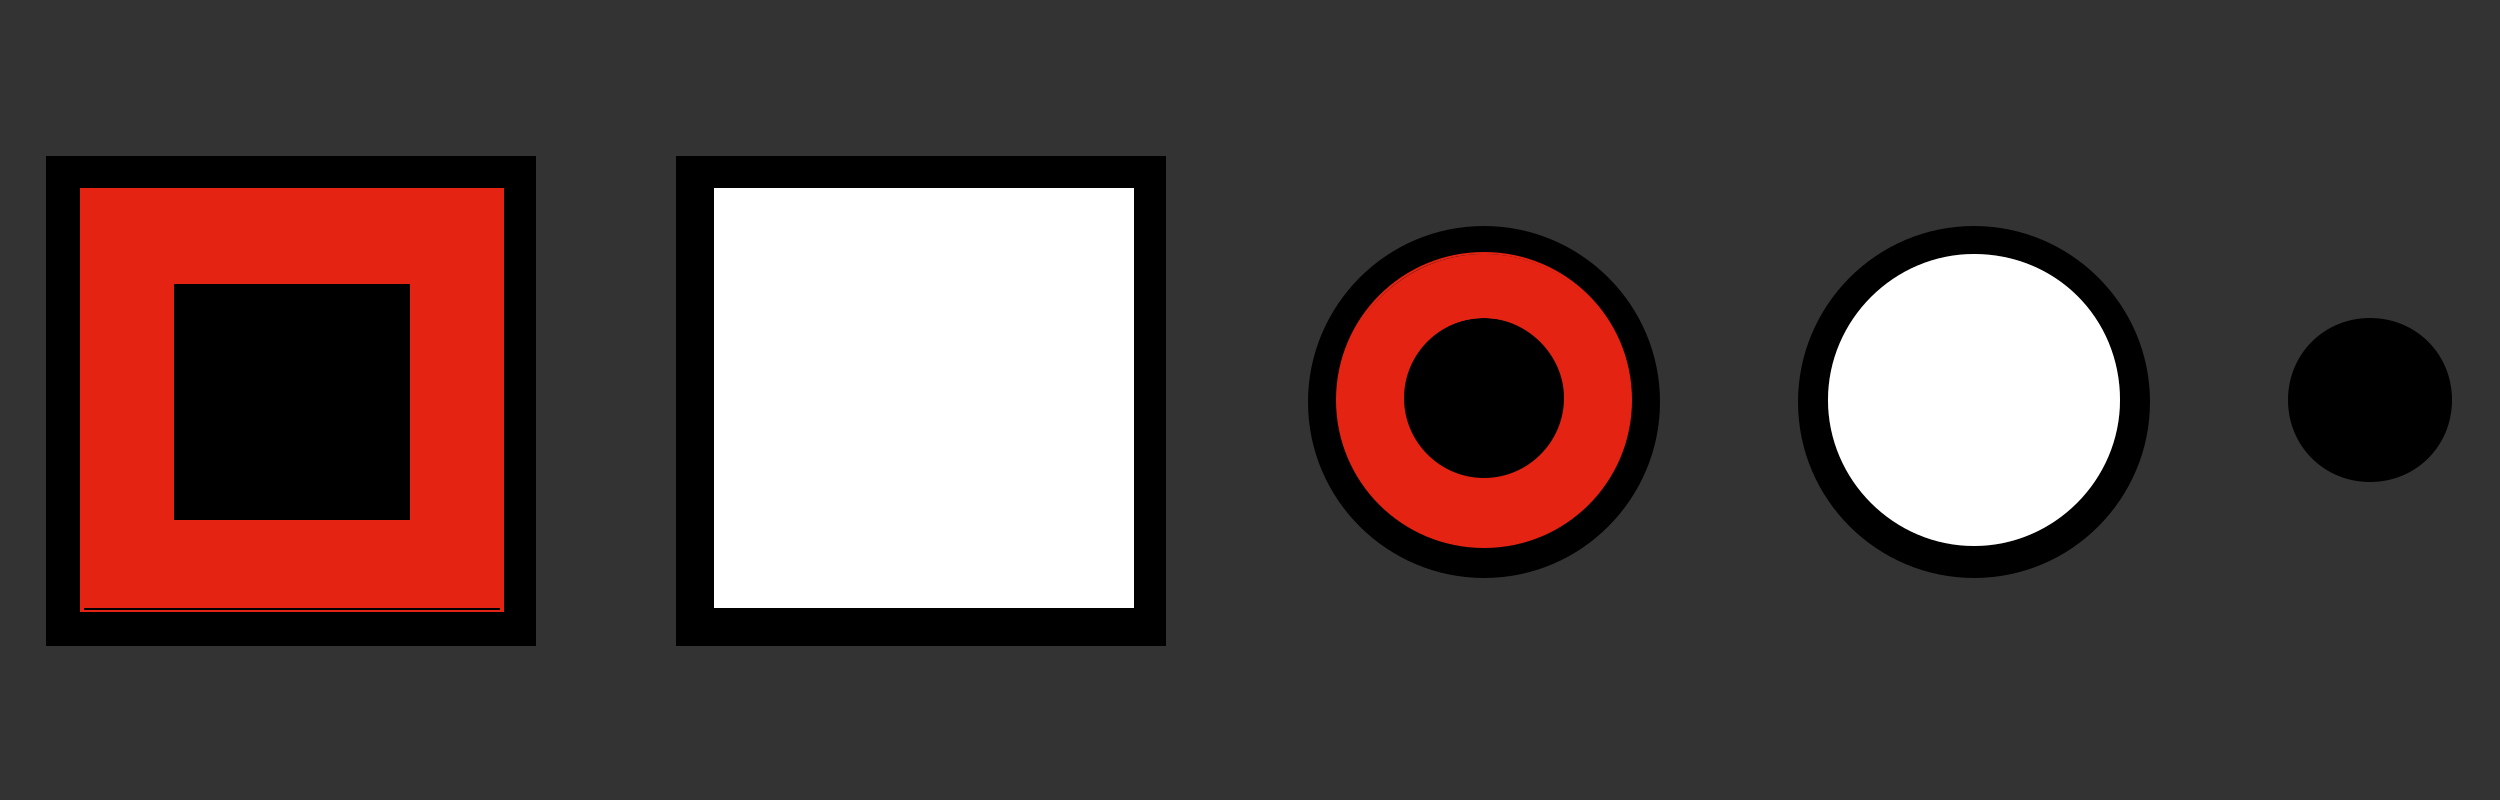 <?xml version="1.0" encoding="UTF-8"?> <!-- Generator: Adobe Illustrator 23.0.6, SVG Export Plug-In . SVG Version: 6.00 Build 0) --> <svg xmlns="http://www.w3.org/2000/svg" xmlns:xlink="http://www.w3.org/1999/xlink" id="Laag_1" x="0px" y="0px" viewBox="0 0 125 40" style="enable-background:new 0 0 125 40;" xml:space="preserve"><rect x="0" y="0" width="125" height="40" fill="#333333" stroke="none"/> <style type="text/css"> .st0{fill-rule:evenodd;clip-rule:evenodd;} .st1{fill-rule:evenodd;clip-rule:evenodd;fill:#E42313;} .st2{fill:#E42313;} .st3{fill:#FFFFFF;} .st4{fill-rule:evenodd;clip-rule:evenodd;fill:#FFFFFF;} </style> <g> <rect x="2.3" y="7.8" class="st0" width="24.5" height="24.5"></rect> <rect x="4" y="9.4" class="st0" width="21" height="21"></rect> <rect x="8.8" y="14.2" class="st0" width="11.7" height="11.7"></rect> <rect x="4" y="9.4" class="st1" width="21" height="21"></rect> <rect x="8.8" y="14.2" class="st0" width="11.7" height="11.7"></rect> <rect x="4" y="9.4" class="st2" width="21" height="21"></rect> <path class="st2" d="M25.2,30.6H4V9.4h21.2V30.6z M4.2,30.5H25V9.6H4.2V30.5z"></path> <rect x="8.7" y="14.2" width="11.8" height="11.8"></rect> <rect x="33.8" y="7.8" class="st0" width="24.5" height="24.5"></rect> <rect x="35.7" y="9.4" class="st0" width="21" height="21"></rect> <rect x="35.7" y="9.4" class="st3" width="21" height="21"></rect> <path class="st0" d="M118.5,15.9c-2.3,0-4.1,1.8-4.1,4.1s1.8,4.1,4.1,4.1s4.1-1.8,4.1-4.1S120.8,15.9,118.5,15.9"></path> <path class="st0" d="M74.2,15.9c-2.3,0-4.1,1.8-4.1,4.1s1.8,4.1,4.1,4.1s4.1-1.8,4.1-4.1S76.5,15.9,74.2,15.9 M83,20.1 c0,4.8-3.9,8.8-8.8,8.8c-4.8,0-8.8-3.9-8.8-8.8c0-4.8,3.9-8.8,8.8-8.8C79,11.3,83,15.2,83,20.1 M74.2,12.7c-4,0-7.3,3.3-7.3,7.3 s3.3,7.3,7.3,7.3s7.3-3.3,7.3-7.3S78.2,12.7,74.2,12.7"></path> <path class="st0" d="M107.5,20.1c0,4.8-3.9,8.8-8.8,8.8c-4.8,0-8.8-3.9-8.8-8.8c0-4.8,3.9-8.8,8.8-8.8 C103.5,11.3,107.5,15.2,107.5,20.1 M98.7,12.7c-4,0-7.3,3.3-7.3,7.3s3.3,7.3,7.3,7.3S106,24,106,20S102.8,12.7,98.7,12.7"></path> <path class="st1" d="M74.2,15.9c-2.3,0-4.1,1.8-4.1,4.1s1.8,4.1,4.1,4.1s4.1-1.8,4.1-4.1S76.5,15.9,74.2,15.9 M74.2,12.7 c-4,0-7.3,3.3-7.3,7.3s3.3,7.3,7.3,7.3s7.3-3.3,7.3-7.3S78.2,12.7,74.2,12.7"></path> <path class="st2" d="M74.2,27.4c-4.1,0-7.4-3.3-7.4-7.4s3.3-7.4,7.4-7.4c4.1,0,7.4,3.3,7.4,7.4S78.3,27.4,74.2,27.4 M74.2,12.7 c-4,0-7.2,3.2-7.2,7.2s3.2,7.2,7.2,7.2s7.2-3.2,7.2-7.2C81.5,16.1,78.2,12.7,74.2,12.7 M74.2,24.2c-2.3,0-4.2-1.9-4.2-4.2 s1.9-4.2,4.2-4.2s4.2,1.9,4.2,4.2S76.5,24.2,74.2,24.2 M74.2,15.9c-2.2,0-4,1.8-4,4s1.8,4,4,4s4-1.8,4-4S76.3,15.9,74.2,15.9"></path> <path class="st4" d="M98.7,12.7c-4,0-7.3,3.3-7.3,7.3s3.3,7.3,7.3,7.3S106,24,106,20C106,15.9,102.8,12.7,98.7,12.7"></path> </g> </svg> 